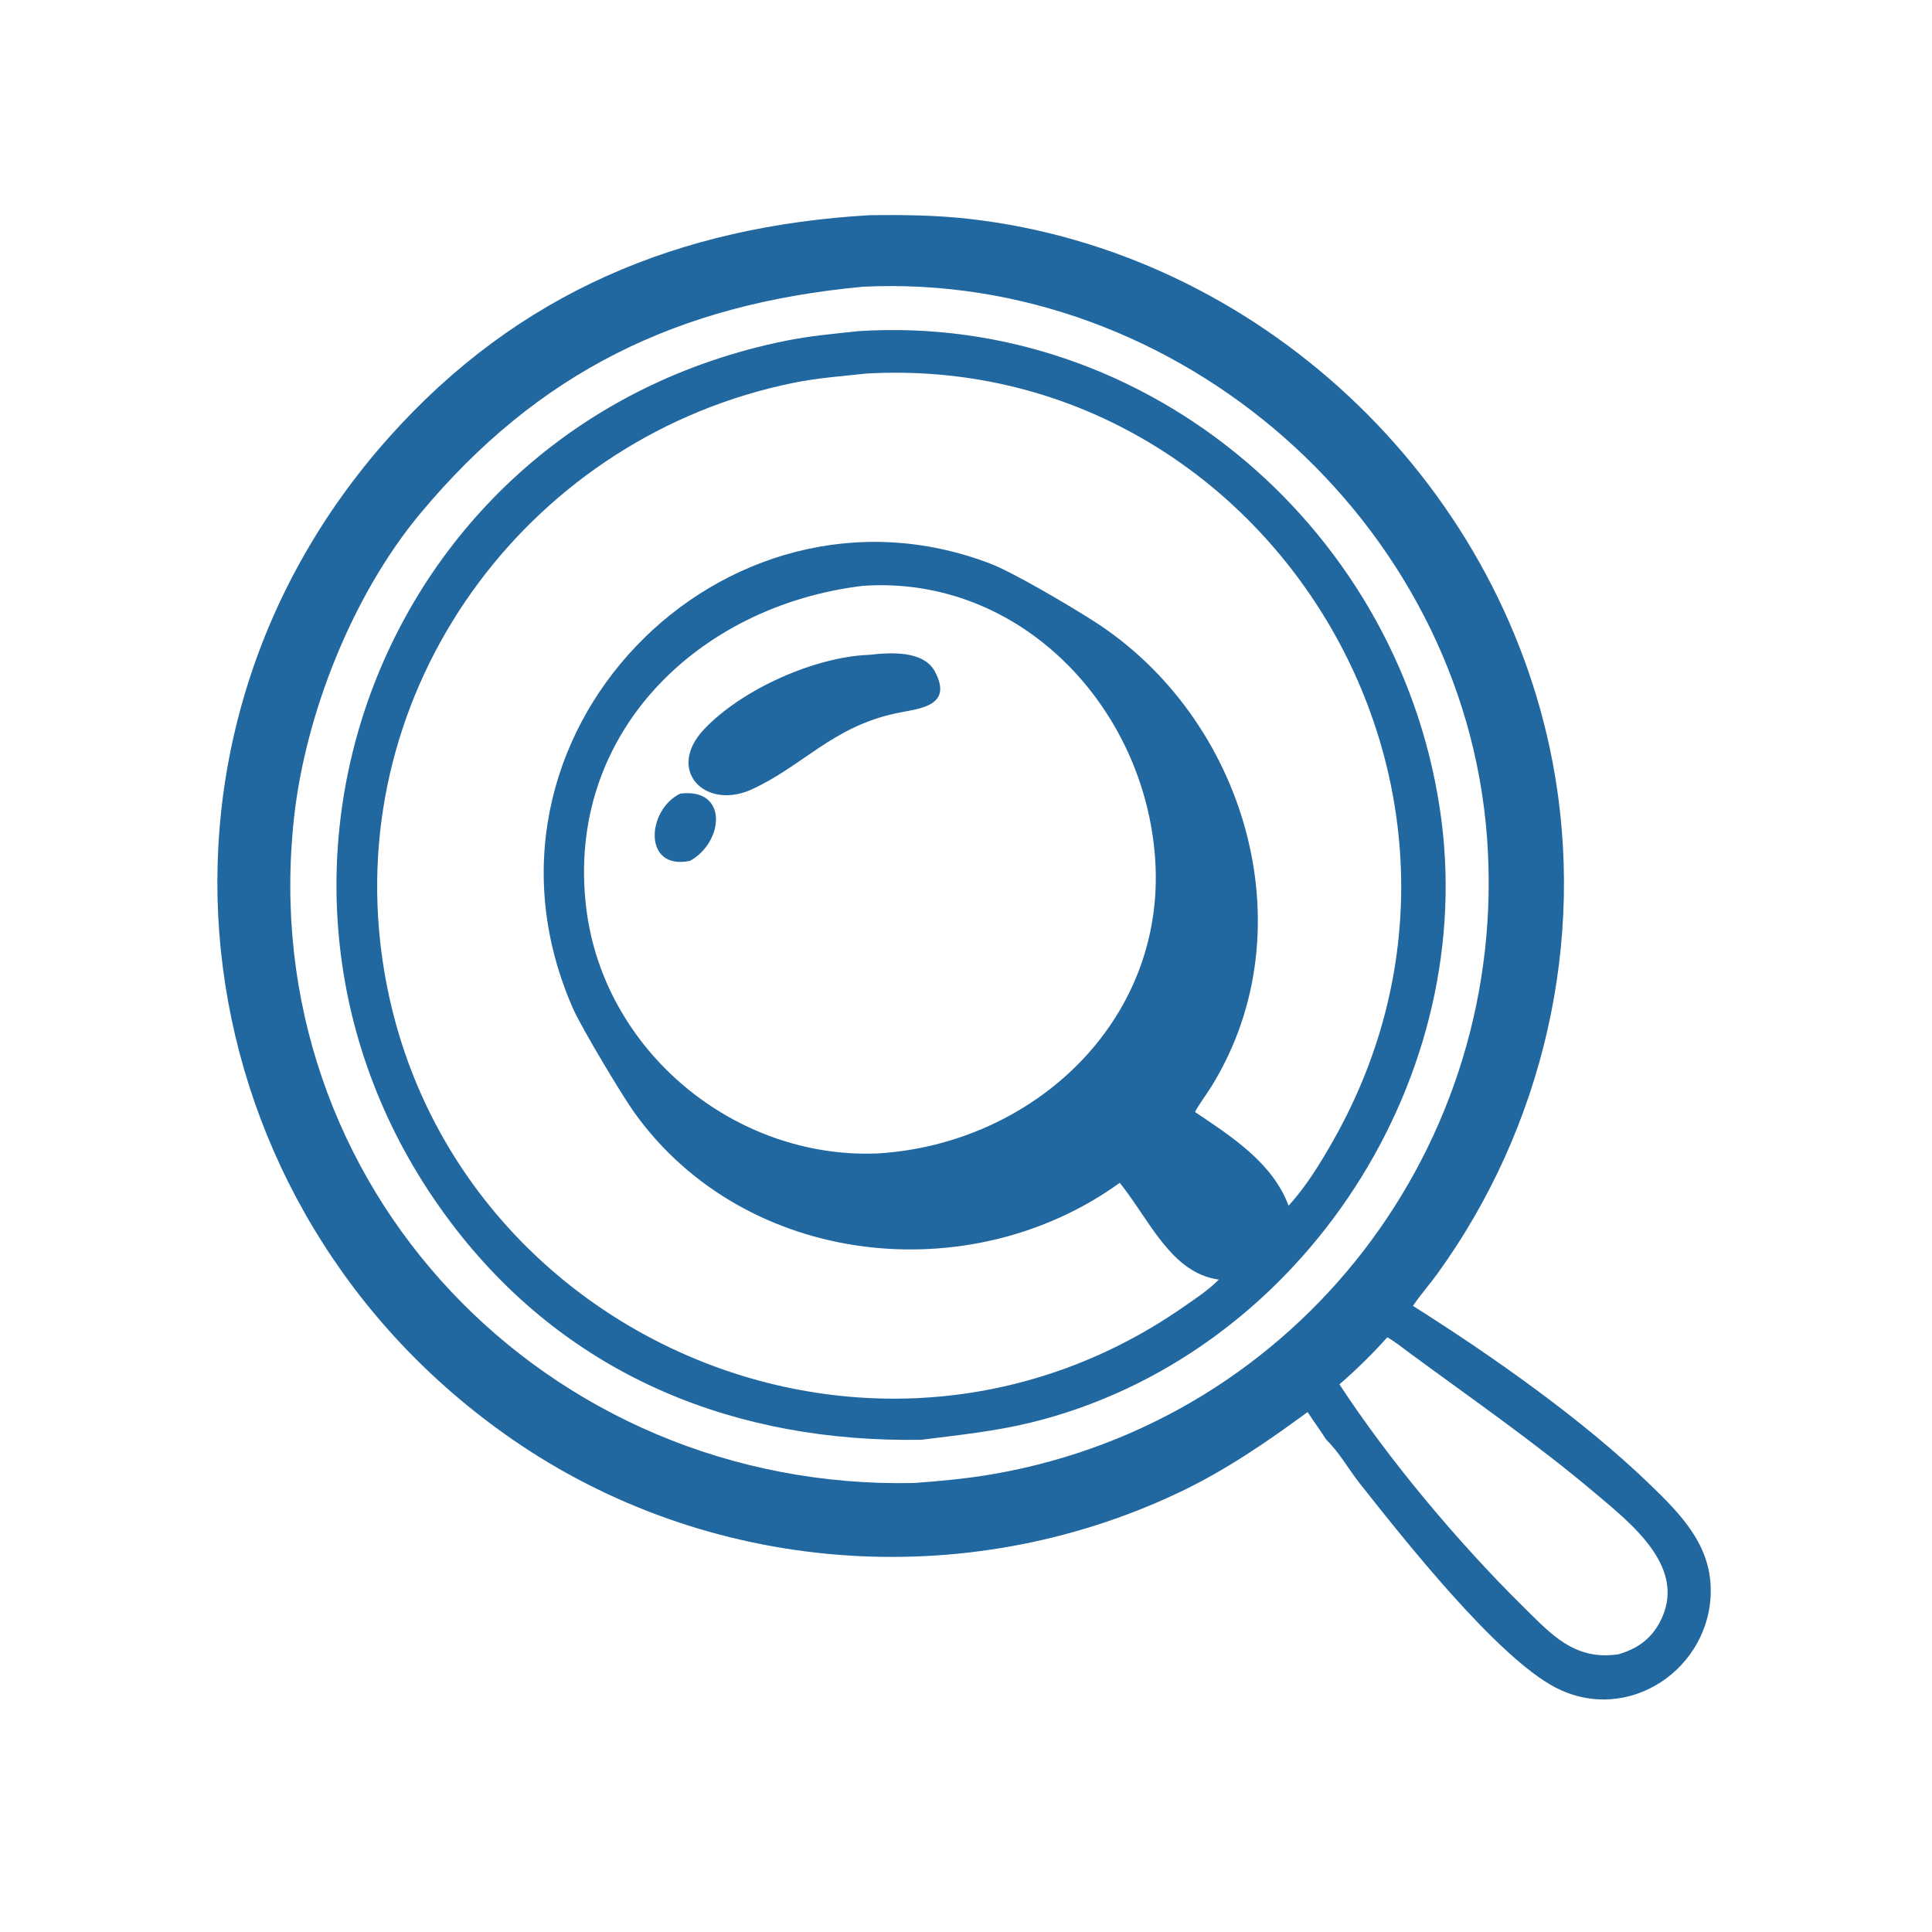 <svg xmlns="http://www.w3.org/2000/svg" width="1024" height="1024"><path fill="#2167A0" d="M460.804 114.066c17.694-.244 35.588-.03 53.186 1.982 152.462 17.427 280.466 137.29 309.002 288.358 17.858 94.534-5.046 193.272-61.298 270.898-4.034 5.568-8.684 10.768-12.522 16.45l-.264.396c41.87 26.452 90.156 60.324 125.974 95.012 16.014 15.508 31.622 31.49 31.848 55.298.396 41.84-43.712 71.936-82.198 52.002-31.286-16.204-81.084-79.48-103.768-108.134-6.02-7.604-10.798-16.462-17.812-23.22-3.13-5.002-6.69-9.728-9.898-14.684-21.936 16.1-43.774 31.09-68.5 42.79-113.78 53.836-249.73 43.28-353.442-28.618C95.528 640.87 60.419 395.302 206.02 231.97c68.742-77.115 154.276-112.032 254.784-117.904zm-3.458 37.915c-97.936 9.114-172.038 44.944-234.882 120.541-35.54 42.752-60.546 105.728-66.61 160.792-21.54 195.588 134.11 356.938 328.614 352.71 14.236-1.05 28.446-2.356 42.518-4.826 161.754-28.392 273.204-174.69 261.166-337.224-12.428-167.772-163.64-300.233-330.806-291.993zm277.942 556.821c-7.846 8.762-16.438 17.242-25.35 24.918 25.844 39.708 63.22 84.134 97.064 117.538 15.21 15.012 27.522 29.046 50.858 25.532 9.5-2.752 16.808-7.714 21.638-16.55 15.716-28.758-14.506-52.344-33.874-68.706-31.364-26.494-65.362-50.02-98.43-74.364-3.814-2.808-7.778-6.056-11.906-8.368z"/><path fill="#2167A0" d="M455.232 175.49c154.264-9.728 289.136 106.964 308.764 259.3 18.314 142.124-77.894 285.172-217.858 319.254-19.196 4.674-38.24 6.576-57.762 9.064-97.434 1.686-185.486-32.906-246.572-111.456-135.108-173.738-44.13-426.896 174.7-471.045 12.742-2.57 25.814-3.748 38.728-5.117zm3.956 22.496c-12.878 1.404-25.766 2.322-38.484 4.9-137.696 27.906-234.92 156.03-219.124 296.89 22.752 202.884 256.618 310.242 425.4 193.128 6.57-4.558 13.382-9.01 19.042-14.696-25.346-3.384-36.816-31.862-52.538-51.288-79.316 57.338-198.078 44.668-256.83-36.626-7.228-9.998-27.38-43.962-32.462-54.664-64.93-145.226 79.36-290.904 220.646-236.914 12.272 4.69 42.248 22.432 54.866 30.494 80.052 51.152 113.91 162.748 62.622 246.246-2.874 4.68-6.338 9.106-8.978 13.896 19.336 13.008 41.22 27.012 49.614 49.668 8.974-9.584 17.104-22.91 23.584-34.334 106.95-188.53-37.868-418.504-247.358-406.7zm-1.842 112.518c-87.386 10.47-157.726 78.42-146.654 170.588 9.12 75.9 78.58 133.33 154.408 130.262 82.616-4.984 152.632-70.212 147.204-155.352-5.154-80.862-71.284-151.288-154.958-145.498z"/><path fill="#2167A0" d="M360.59 420.62c25.612-3.096 23.042 25.74 5.122 35.658-25.214 5.184-22.918-27.154-5.122-35.658z"/><path fill="#2167A0" d="M460.804 347.072c10.774-1.244 28.708-2.498 34.762 8.93 10.008 18.886-9.448 19.622-20.742 22.062-34.072 7.36-49.53 28.294-77.198 40.696-24.484 10.43-44.58-10.88-24.492-32.176 20.1-21.312 58.96-38.534 87.67-39.512z"/></svg>